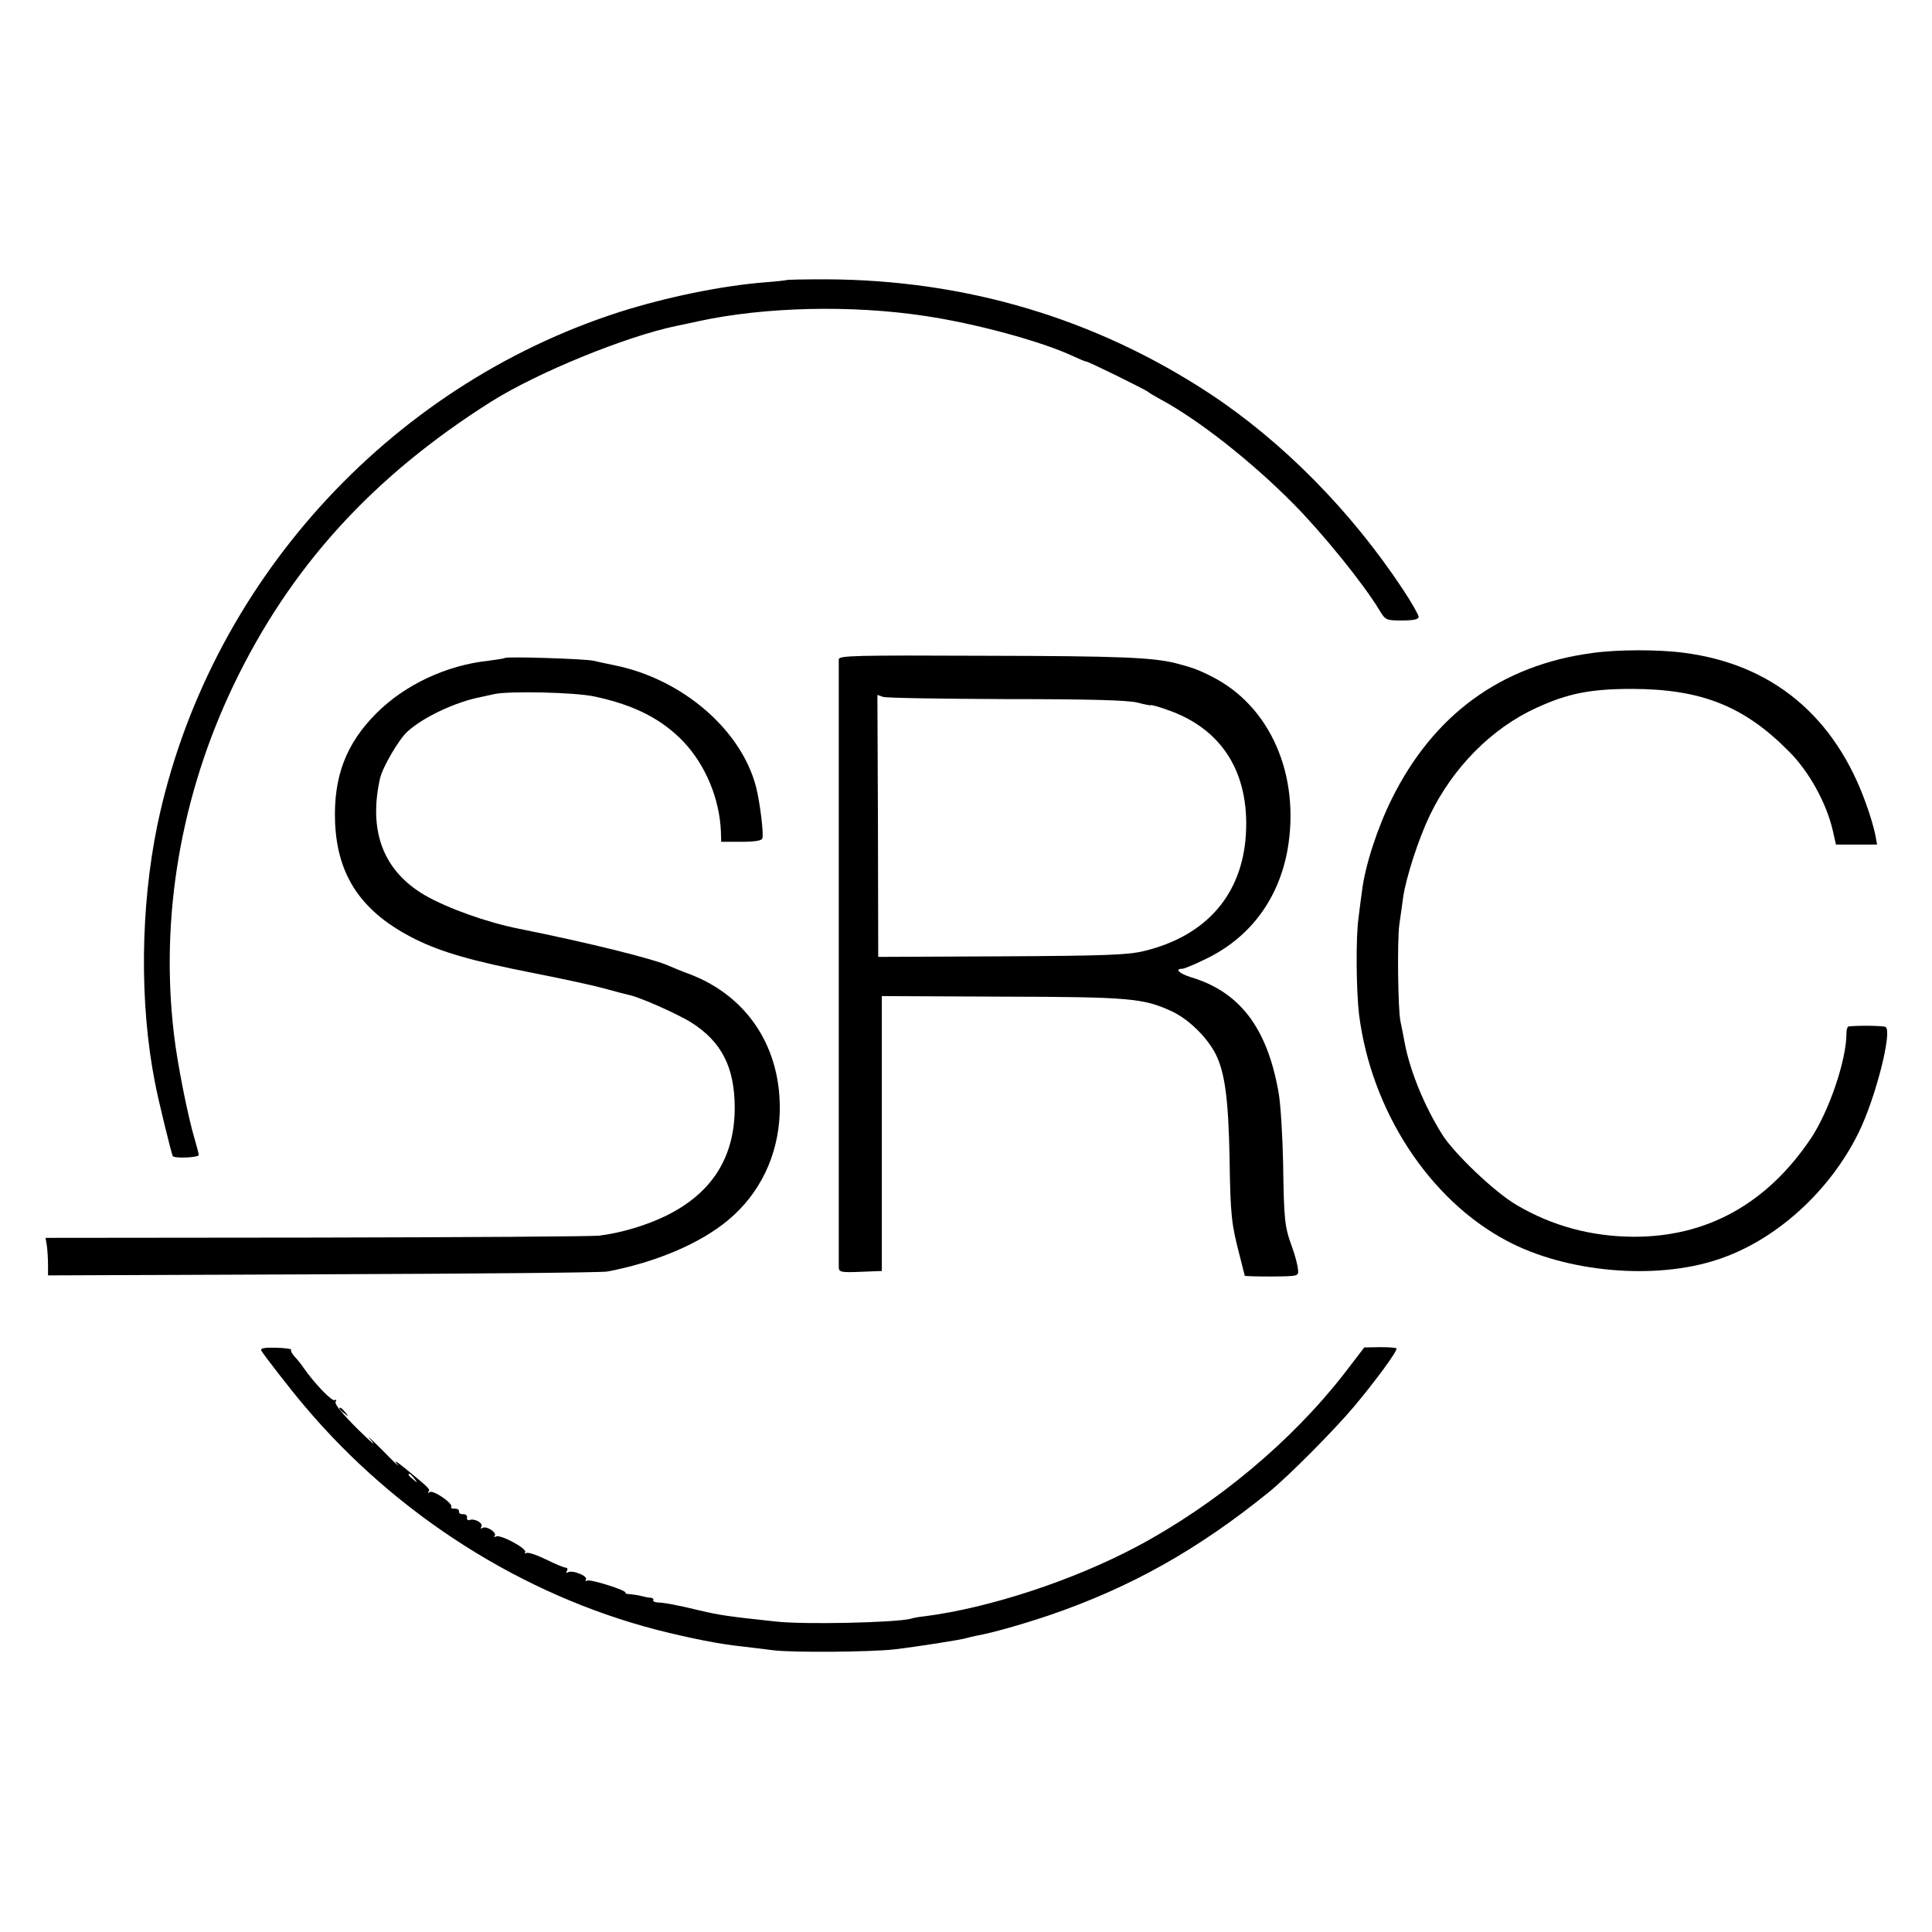 <?xml version="1.0" standalone="no"?>
<!DOCTYPE svg PUBLIC "-//W3C//DTD SVG 20010904//EN"
 "http://www.w3.org/TR/2001/REC-SVG-20010904/DTD/svg10.dtd">
<svg version="1.0" xmlns="http://www.w3.org/2000/svg"
 width="700pt" height="700pt" viewBox="0 0 700 700"
 preserveAspectRatio="xMidYMid meet">
<g transform="translate(0,700) scale(0.1,-0.1)"
fill="#000000" stroke="none">
<path d="M2848 5985 c-2 -1 -37 -5 -78 -8 -159 -13 -357 -54 -524 -107 -845
-271 -1495 -993 -1676 -1860 -61 -297 -65 -644 -9 -930 12 -65 61 -263 65
-269 8 -9 94 -5 94 4 0 5 -7 32 -15 59 -24 80 -63 274 -75 381 -50 423 25 862
215 1260 205 429 504 758 935 1030 167 105 487 236 670 274 30 6 66 14 80 17
238 52 555 60 823 19 182 -27 421 -92 534 -145 24 -11 45 -20 49 -20 8 0 217
-103 224 -110 3 -3 23 -15 45 -27 139 -75 328 -224 480 -377 108 -109 256
-292 313 -387 22 -36 24 -37 82 -37 42 0 60 4 60 13 0 7 -26 53 -58 101 -188
284 -436 535 -702 710 -414 271 -881 410 -1387 412 -78 0 -143 -1 -145 -3z"/>
<path d="M5769 4634 c-330 -44 -576 -224 -727 -530 -51 -103 -96 -240 -107
-331 -3 -21 -9 -66 -13 -100 -10 -73 -8 -261 2 -348 44 -349 254 -672 536
-821 214 -114 536 -143 762 -68 210 68 408 247 513 462 61 125 122 365 97 381
-8 5 -101 6 -134 2 -5 -1 -8 -12 -8 -26 0 -95 -62 -278 -127 -377 -159 -238
-377 -360 -645 -359 -153 1 -294 39 -423 115 -78 45 -227 187 -270 256 -65
104 -117 231 -136 334 -5 28 -12 62 -15 76 -9 43 -12 292 -4 350 4 30 11 75
14 100 11 73 55 209 96 295 83 173 224 316 386 390 115 53 197 69 349 69 249
-1 404 -62 566 -226 73 -72 136 -187 159 -285 l12 -53 74 0 75 0 -7 38 c-4 20
-18 69 -32 107 -113 320 -341 509 -662 550 -91 12 -240 12 -331 -1z"/>
<path d="M3039 4611 c0 -21 0 -2180 0 -2204 1 -16 10 -18 79 -15 l77 3 0 498
0 498 435 -2 c464 -1 512 -6 613 -52 62 -28 130 -94 162 -157 33 -66 46 -163
50 -378 3 -206 7 -238 36 -349 10 -40 19 -74 19 -75 0 -2 44 -3 98 -3 97 1 97
1 95 25 -1 14 -10 50 -21 80 -28 76 -30 100 -33 305 -2 99 -9 213 -16 254 -41
237 -141 368 -320 421 -41 13 -58 30 -29 30 7 0 50 18 94 40 155 78 255 215
287 391 47 270 -62 521 -275 628 -49 25 -72 33 -130 48 -84 21 -204 26 -682
27 -483 2 -538 1 -539 -13z m609 -144 c305 0 441 -4 475 -13 26 -7 47 -11 47
-9 0 2 26 -5 57 -16 200 -68 301 -228 287 -454 -14 -218 -145 -367 -370 -421
-58 -14 -140 -17 -515 -19 l-447 -2 -1 475 -2 474 21 -7 c12 -4 213 -7 448 -8z"/>
<path d="M1829 4616 c-2 -2 -29 -6 -59 -10 -152 -16 -303 -87 -406 -190 -111
-111 -156 -231 -150 -395 8 -197 98 -328 291 -424 95 -47 206 -79 425 -122
102 -20 218 -45 258 -56 40 -11 81 -22 91 -24 37 -7 177 -69 226 -100 109 -69
156 -161 157 -305 1 -181 -81 -312 -247 -394 -73 -36 -164 -63 -244 -73 -25
-3 -487 -6 -1026 -7 l-980 -1 5 -30 c2 -16 4 -47 4 -68 l0 -38 996 4 c547 2
1011 6 1030 10 176 33 338 102 439 187 114 95 180 232 186 385 8 235 -114 424
-325 505 -30 11 -64 25 -75 30 -53 25 -295 85 -545 135 -116 23 -258 74 -340
121 -151 88 -206 232 -163 424 9 40 69 143 100 170 57 52 175 107 263 124 14
3 36 8 50 11 51 12 295 7 366 -9 144 -31 243 -82 322 -165 79 -85 129 -205
134 -324 l1 -37 73 0 c46 0 74 4 76 12 6 16 -9 134 -23 188 -54 206 -266 389
-510 439 -30 6 -65 14 -79 17 -30 7 -314 16 -321 10z"/>
<path d="M947 2106 c13 -21 106 -141 157 -201 333 -395 789 -684 1275 -810
122 -31 229 -52 306 -60 33 -4 85 -10 115 -14 67 -9 351 -7 440 3 78 9 245 35
262 41 7 2 24 6 38 9 52 9 159 39 260 73 296 101 540 238 799 448 71 58 234
222 308 310 76 91 153 195 153 209 0 3 -26 5 -58 5 l-59 -1 -72 -94 c-191
-246 -464 -474 -751 -627 -233 -124 -536 -223 -769 -253 -20 -2 -43 -6 -51 -9
-53 -14 -386 -22 -490 -10 -178 19 -202 23 -275 40 -83 20 -126 28 -152 29
-11 1 -19 4 -16 9 2 4 -2 7 -9 8 -7 0 -22 3 -33 6 -11 3 -30 6 -42 7 -12 0
-19 3 -17 5 8 8 -129 51 -139 44 -6 -3 -7 -1 -4 4 8 13 -50 36 -66 26 -6 -3
-7 -1 -3 5 4 7 2 12 -4 12 -6 0 -38 13 -72 30 -33 16 -65 27 -71 23 -5 -3 -7
-2 -4 3 8 13 -91 66 -106 57 -7 -3 -9 -3 -5 2 11 11 -29 38 -44 29 -7 -4 -8
-3 -4 4 8 13 -23 31 -42 25 -7 -3 -11 1 -10 9 2 7 -5 12 -14 12 -10 -1 -16 3
-15 10 1 6 -6 10 -15 10 -10 -1 -16 2 -13 6 8 12 -64 62 -78 54 -6 -4 -9 -4
-5 1 8 8 5 12 -77 79 -39 32 -51 39 -35 20 14 -16 -11 7 -55 52 -44 44 -62 60
-40 35 21 -25 0 -7 -49 41 -55 55 -85 91 -80 99 4 7 3 9 -3 6 -10 -6 -74 61
-113 117 -8 12 -22 30 -32 40 -9 10 -16 22 -13 25 2 4 -23 7 -56 8 -42 1 -57
-2 -52 -11z m554 -463 c13 -16 12 -17 -3 -4 -17 13 -22 21 -14 21 2 0 10 -8
17 -17z"/>
<path d="M1230 1896 c0 -2 8 -10 18 -17 15 -13 16 -12 3 4 -13 16 -21 21 -21
13z"/>
</g>
</svg>
